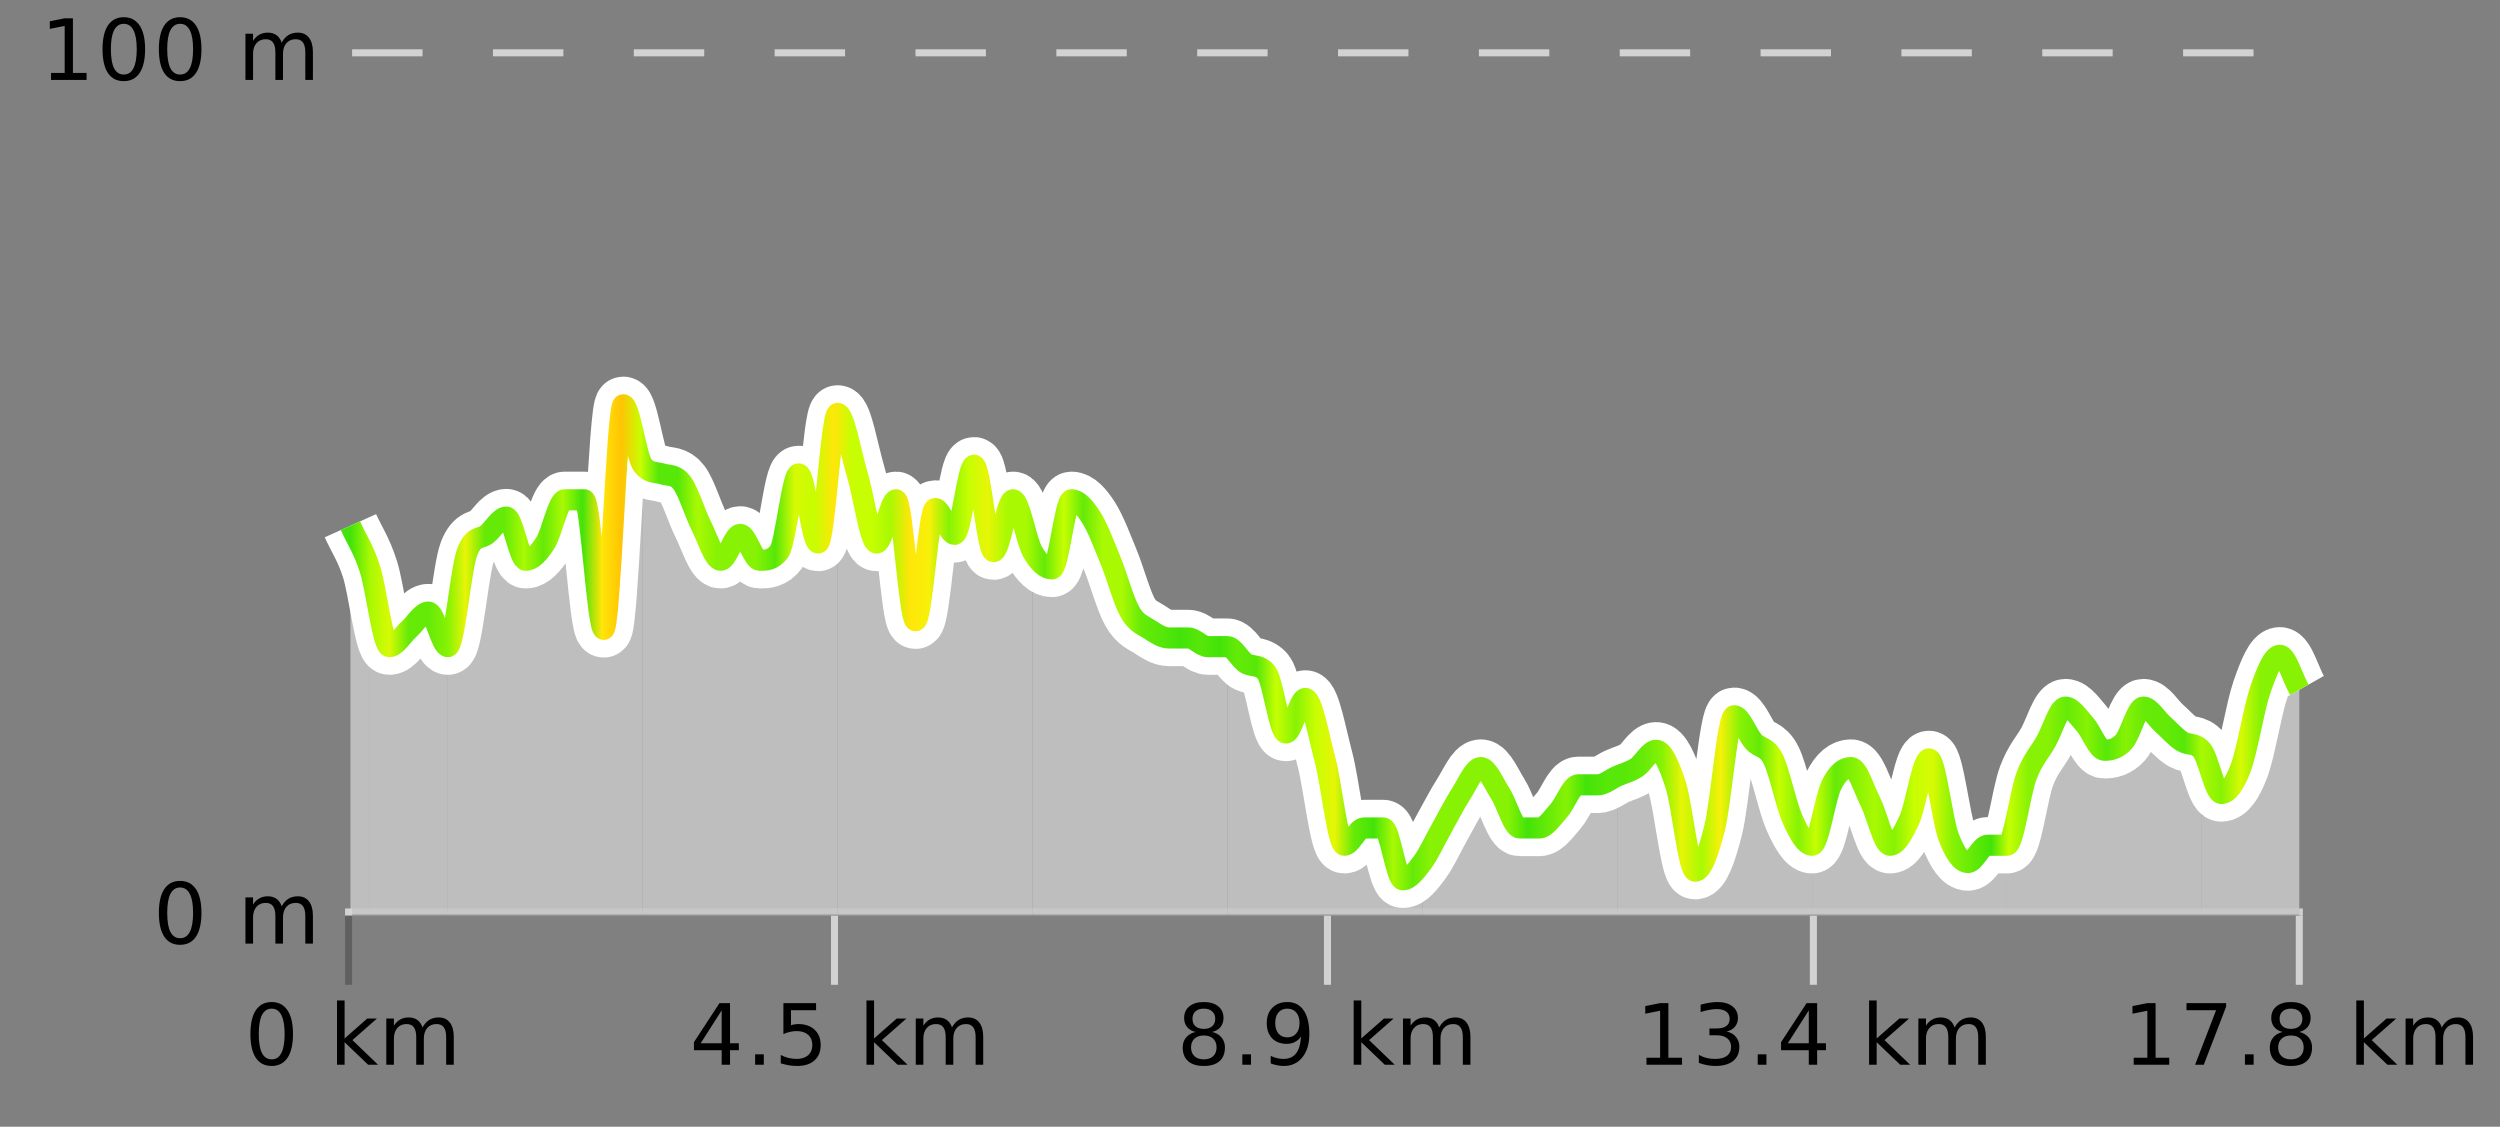 <?xml version="1.0" encoding="UTF-8"?>
<svg xmlns="http://www.w3.org/2000/svg" xmlns:xlink="http://www.w3.org/1999/xlink" width="355pt" height="160pt" viewBox="0 0 355 160" version="1.1">
<rect x="0" y="0" width="355" height="160" fill="#808080" stroke="none"/>
<defs>
<clipPath id="clip1">
  <path d="M 312 93 L 326.5 93 L 326.5 129.84 L 312 129.84 Z M 312 93 "/>
</clipPath>
<clipPath id="clip2">
  <path d="M 284 100 L 313 100 L 313 129.84 L 284 129.84 Z M 284 100 "/>
</clipPath>
<clipPath id="clip3">
  <path d="M 257 107 L 285 107 L 285 129.84 L 257 129.84 Z M 257 107 "/>
</clipPath>
<clipPath id="clip4">
  <path d="M 229 101 L 258 101 L 258 129.84 L 229 129.84 Z M 229 101 "/>
</clipPath>
<clipPath id="clip5">
  <path d="M 201 108 L 230 108 L 230 129.84 L 201 129.84 Z M 201 108 "/>
</clipPath>
<clipPath id="clip6">
  <path d="M 174 91 L 202 91 L 202 129.84 L 174 129.84 Z M 174 91 "/>
</clipPath>
<clipPath id="clip7">
  <path d="M 146 70 L 175 70 L 175 129.84 L 146 129.84 Z M 146 70 "/>
</clipPath>
<clipPath id="clip8">
  <path d="M 118 58 L 147 58 L 147 129.84 L 118 129.84 Z M 118 58 "/>
</clipPath>
<clipPath id="clip9">
  <path d="M 91 58 L 119 58 L 119 129.84 L 91 129.84 Z M 91 58 "/>
</clipPath>
<clipPath id="clip10">
  <path d="M 63 57 L 92 57 L 92 129.84 L 63 129.84 Z M 63 57 "/>
</clipPath>
<clipPath id="clip11">
  <path d="M 52 80 L 64 80 L 64 129.84 L 52 129.84 Z M 52 80 "/>
</clipPath>
<clipPath id="clip12">
  <path d="M 49.762 74 L 53 74 L 53 129.84 L 49.762 129.84 Z M 49.762 74 "/>
</clipPath>
<clipPath id="clip13">
  <path d="M 45.762 3.199 L 330.5 3.199 L 330.5 133.84 L 45.762 133.84 Z M 45.762 3.199 "/>
</clipPath>
<clipPath id="clip14">
  <path d="M 48.262 15 L 328 15 L 328 131.34 L 48.262 131.34 Z M 48.262 15 "/>
</clipPath>
<linearGradient id="linear0" gradientUnits="userSpaceOnUse" x1="49.76" y1="0" x2="326.5" y2="0" >
<stop offset="0" style="stop-color:rgb(26.275%,89.02%,3.529%);stop-opacity:1;"/>
<stop offset="0.01" style="stop-color:rgb(66.275%,97.647%,0.784%);stop-opacity:1;"/>
<stop offset="0.02" style="stop-color:rgb(84.314%,98.039%,1.176%);stop-opacity:1;"/>
<stop offset="0.03" style="stop-color:rgb(39.608%,91.765%,2.745%);stop-opacity:1;"/>
<stop offset="0.04" style="stop-color:rgb(39.608%,91.765%,2.745%);stop-opacity:1;"/>
<stop offset="0.05" style="stop-color:rgb(52.941%,94.902%,1.569%);stop-opacity:1;"/>
<stop offset="0.059" style="stop-color:rgb(90.588%,96.078%,2.353%);stop-opacity:1;"/>
<stop offset="0.069" style="stop-color:rgb(39.608%,91.765%,2.745%);stop-opacity:1;"/>
<stop offset="0.079" style="stop-color:rgb(39.608%,91.765%,2.745%);stop-opacity:1;"/>
<stop offset="0.089" style="stop-color:rgb(66.275%,97.647%,0.784%);stop-opacity:1;"/>
<stop offset="0.099" style="stop-color:rgb(39.608%,91.765%,2.745%);stop-opacity:1;"/>
<stop offset="0.109" style="stop-color:rgb(66.275%,97.647%,0.784%);stop-opacity:1;"/>
<stop offset="0.119" style="stop-color:rgb(26.275%,89.02%,3.529%);stop-opacity:1;"/>
<stop offset="0.129" style="stop-color:rgb(100%,90.196%,3.529%);stop-opacity:1;"/>
<stop offset="0.139" style="stop-color:rgb(100%,76.863%,1.176%);stop-opacity:1;"/>
<stop offset="0.149" style="stop-color:rgb(78.039%,99.608%,0.392%);stop-opacity:1;"/>
<stop offset="0.158" style="stop-color:rgb(34.118%,90.588%,3.137%);stop-opacity:1;"/>
<stop offset="0.168" style="stop-color:rgb(34.118%,90.588%,3.137%);stop-opacity:1;"/>
<stop offset="0.178" style="stop-color:rgb(66.275%,97.647%,0.784%);stop-opacity:1;"/>
<stop offset="0.188" style="stop-color:rgb(52.941%,94.902%,1.569%);stop-opacity:1;"/>
<stop offset="0.198" style="stop-color:rgb(52.941%,94.902%,1.569%);stop-opacity:1;"/>
<stop offset="0.208" style="stop-color:rgb(52.941%,94.902%,1.569%);stop-opacity:1;"/>
<stop offset="0.218" style="stop-color:rgb(34.118%,90.588%,3.137%);stop-opacity:1;"/>
<stop offset="0.228" style="stop-color:rgb(84.314%,98.039%,1.176%);stop-opacity:1;"/>
<stop offset="0.238" style="stop-color:rgb(78.039%,99.608%,0.392%);stop-opacity:1;"/>
<stop offset="0.248" style="stop-color:rgb(100%,90.196%,3.529%);stop-opacity:1;"/>
<stop offset="0.257" style="stop-color:rgb(78.039%,99.608%,0.392%);stop-opacity:1;"/>
<stop offset="0.267" style="stop-color:rgb(78.039%,99.608%,0.392%);stop-opacity:1;"/>
<stop offset="0.277" style="stop-color:rgb(66.275%,97.647%,0.784%);stop-opacity:1;"/>
<stop offset="0.287" style="stop-color:rgb(100%,90.196%,3.529%);stop-opacity:1;"/>
<stop offset="0.297" style="stop-color:rgb(96.863%,94.51%,3.529%);stop-opacity:1;"/>
<stop offset="0.307" style="stop-color:rgb(52.941%,94.902%,1.569%);stop-opacity:1;"/>
<stop offset="0.317" style="stop-color:rgb(78.039%,99.608%,0.392%);stop-opacity:1;"/>
<stop offset="0.327" style="stop-color:rgb(90.588%,96.078%,2.353%);stop-opacity:1;"/>
<stop offset="0.337" style="stop-color:rgb(66.275%,97.647%,0.784%);stop-opacity:1;"/>
<stop offset="0.347" style="stop-color:rgb(66.275%,97.647%,0.784%);stop-opacity:1;"/>
<stop offset="0.356" style="stop-color:rgb(39.608%,91.765%,2.745%);stop-opacity:1;"/>
<stop offset="0.366" style="stop-color:rgb(78.039%,99.608%,0.392%);stop-opacity:1;"/>
<stop offset="0.376" style="stop-color:rgb(39.608%,91.765%,2.745%);stop-opacity:1;"/>
<stop offset="0.386" style="stop-color:rgb(66.275%,97.647%,0.784%);stop-opacity:1;"/>
<stop offset="0.396" style="stop-color:rgb(66.275%,97.647%,0.784%);stop-opacity:1;"/>
<stop offset="0.406" style="stop-color:rgb(39.608%,91.765%,2.745%);stop-opacity:1;"/>
<stop offset="0.416" style="stop-color:rgb(34.118%,90.588%,3.137%);stop-opacity:1;"/>
<stop offset="0.426" style="stop-color:rgb(26.275%,89.02%,3.529%);stop-opacity:1;"/>
<stop offset="0.436" style="stop-color:rgb(34.118%,90.588%,3.137%);stop-opacity:1;"/>
<stop offset="0.446" style="stop-color:rgb(26.275%,89.02%,3.529%);stop-opacity:1;"/>
<stop offset="0.455" style="stop-color:rgb(39.608%,91.765%,2.745%);stop-opacity:1;"/>
<stop offset="0.465" style="stop-color:rgb(34.118%,90.588%,3.137%);stop-opacity:1;"/>
<stop offset="0.475" style="stop-color:rgb(78.039%,99.608%,0.392%);stop-opacity:1;"/>
<stop offset="0.485" style="stop-color:rgb(52.941%,94.902%,1.569%);stop-opacity:1;"/>
<stop offset="0.495" style="stop-color:rgb(78.039%,99.608%,0.392%);stop-opacity:1;"/>
<stop offset="0.505" style="stop-color:rgb(90.588%,96.078%,2.353%);stop-opacity:1;"/>
<stop offset="0.515" style="stop-color:rgb(39.608%,91.765%,2.745%);stop-opacity:1;"/>
<stop offset="0.525" style="stop-color:rgb(26.275%,89.02%,3.529%);stop-opacity:1;"/>
<stop offset="0.535" style="stop-color:rgb(66.275%,97.647%,0.784%);stop-opacity:1;"/>
<stop offset="0.545" style="stop-color:rgb(39.608%,91.765%,2.745%);stop-opacity:1;"/>
<stop offset="0.554" style="stop-color:rgb(52.941%,94.902%,1.569%);stop-opacity:1;"/>
<stop offset="0.564" style="stop-color:rgb(52.941%,94.902%,1.569%);stop-opacity:1;"/>
<stop offset="0.574" style="stop-color:rgb(52.941%,94.902%,1.569%);stop-opacity:1;"/>
<stop offset="0.584" style="stop-color:rgb(52.941%,94.902%,1.569%);stop-opacity:1;"/>
<stop offset="0.594" style="stop-color:rgb(52.941%,94.902%,1.569%);stop-opacity:1;"/>
<stop offset="0.604" style="stop-color:rgb(26.275%,89.02%,3.529%);stop-opacity:1;"/>
<stop offset="0.614" style="stop-color:rgb(39.608%,91.765%,2.745%);stop-opacity:1;"/>
<stop offset="0.624" style="stop-color:rgb(52.941%,94.902%,1.569%);stop-opacity:1;"/>
<stop offset="0.634" style="stop-color:rgb(26.275%,89.02%,3.529%);stop-opacity:1;"/>
<stop offset="0.644" style="stop-color:rgb(34.118%,90.588%,3.137%);stop-opacity:1;"/>
<stop offset="0.653" style="stop-color:rgb(34.118%,90.588%,3.137%);stop-opacity:1;"/>
<stop offset="0.663" style="stop-color:rgb(39.608%,91.765%,2.745%);stop-opacity:1;"/>
<stop offset="0.673" style="stop-color:rgb(52.941%,94.902%,1.569%);stop-opacity:1;"/>
<stop offset="0.683" style="stop-color:rgb(90.588%,96.078%,2.353%);stop-opacity:1;"/>
<stop offset="0.693" style="stop-color:rgb(66.275%,97.647%,0.784%);stop-opacity:1;"/>
<stop offset="0.703" style="stop-color:rgb(96.863%,94.51%,3.529%);stop-opacity:1;"/>
<stop offset="0.713" style="stop-color:rgb(52.941%,94.902%,1.569%);stop-opacity:1;"/>
<stop offset="0.723" style="stop-color:rgb(39.608%,91.765%,2.745%);stop-opacity:1;"/>
<stop offset="0.733" style="stop-color:rgb(78.039%,99.608%,0.392%);stop-opacity:1;"/>
<stop offset="0.743" style="stop-color:rgb(52.941%,94.902%,1.569%);stop-opacity:1;"/>
<stop offset="0.752" style="stop-color:rgb(78.039%,99.608%,0.392%);stop-opacity:1;"/>
<stop offset="0.762" style="stop-color:rgb(39.608%,91.765%,2.745%);stop-opacity:1;"/>
<stop offset="0.772" style="stop-color:rgb(52.941%,94.902%,1.569%);stop-opacity:1;"/>
<stop offset="0.782" style="stop-color:rgb(66.275%,97.647%,0.784%);stop-opacity:1;"/>
<stop offset="0.792" style="stop-color:rgb(52.941%,94.902%,1.569%);stop-opacity:1;"/>
<stop offset="0.802" style="stop-color:rgb(78.039%,99.608%,0.392%);stop-opacity:1;"/>
<stop offset="0.812" style="stop-color:rgb(84.314%,98.039%,1.176%);stop-opacity:1;"/>
<stop offset="0.822" style="stop-color:rgb(52.941%,94.902%,1.569%);stop-opacity:1;"/>
<stop offset="0.832" style="stop-color:rgb(39.608%,91.765%,2.745%);stop-opacity:1;"/>
<stop offset="0.842" style="stop-color:rgb(26.275%,89.02%,3.529%);stop-opacity:1;"/>
<stop offset="0.851" style="stop-color:rgb(78.039%,99.608%,0.392%);stop-opacity:1;"/>
<stop offset="0.861" style="stop-color:rgb(52.941%,94.902%,1.569%);stop-opacity:1;"/>
<stop offset="0.871" style="stop-color:rgb(52.941%,94.902%,1.569%);stop-opacity:1;"/>
<stop offset="0.881" style="stop-color:rgb(39.608%,91.765%,2.745%);stop-opacity:1;"/>
<stop offset="0.891" style="stop-color:rgb(52.941%,94.902%,1.569%);stop-opacity:1;"/>
<stop offset="0.901" style="stop-color:rgb(34.118%,90.588%,3.137%);stop-opacity:1;"/>
<stop offset="0.911" style="stop-color:rgb(52.941%,94.902%,1.569%);stop-opacity:1;"/>
<stop offset="0.921" style="stop-color:rgb(39.608%,91.765%,2.745%);stop-opacity:1;"/>
<stop offset="0.931" style="stop-color:rgb(39.608%,91.765%,2.745%);stop-opacity:1;"/>
<stop offset="0.941" style="stop-color:rgb(34.118%,90.588%,3.137%);stop-opacity:1;"/>
<stop offset="0.95" style="stop-color:rgb(66.275%,97.647%,0.784%);stop-opacity:1;"/>
<stop offset="0.96" style="stop-color:rgb(52.941%,94.902%,1.569%);stop-opacity:1;"/>
<stop offset="0.97" style="stop-color:rgb(84.314%,98.039%,1.176%);stop-opacity:1;"/>
<stop offset="0.98" style="stop-color:rgb(52.941%,94.902%,1.569%);stop-opacity:1;"/>
<stop offset="0.99" style="stop-color:rgb(52.941%,94.902%,1.569%);stop-opacity:1;"/>
<stop offset="1" style="stop-color:rgb(52.941%,94.902%,1.569%);stop-opacity:1;"/>
</linearGradient>
</defs>
<g id="surface1">
<path style="fill:none;stroke-width:1;stroke-linecap:butt;stroke-linejoin:miter;stroke:rgb(0%,0%,0%);stroke-opacity:0.247;stroke-miterlimit:10;" d="M 49.5 130 L 49.5 139.84 "/>
<path style="fill:none;stroke-width:1;stroke-linecap:butt;stroke-linejoin:miter;stroke:rgb(82.353%,82.353%,82.353%);stroke-opacity:1;stroke-miterlimit:10;" d="M 118.5 130 L 118.5 139.84 "/>
<path style="fill:none;stroke-width:1;stroke-linecap:butt;stroke-linejoin:miter;stroke:rgb(82.353%,82.353%,82.353%);stroke-opacity:1;stroke-miterlimit:10;" d="M 188.5 130 L 188.5 139.84 "/>
<path style="fill:none;stroke-width:1;stroke-linecap:butt;stroke-linejoin:miter;stroke:rgb(82.353%,82.353%,82.353%);stroke-opacity:1;stroke-miterlimit:10;" d="M 257.5 130 L 257.5 139.84 "/>
<path style="fill:none;stroke-width:1;stroke-linecap:butt;stroke-linejoin:miter;stroke:rgb(82.353%,82.353%,82.353%);stroke-opacity:1;stroke-miterlimit:10;" d="M 326.5 130 L 326.5 139.84 "/>
<path style="fill:none;stroke-width:1;stroke-linecap:butt;stroke-linejoin:miter;stroke:rgb(82.353%,82.353%,82.353%);stroke-opacity:1;stroke-miterlimit:10;" d="M 49 129.5 L 327 129.5 "/>
<path style=" stroke:none;fill-rule:nonzero;fill:rgb(0%,0%,0%);fill-opacity:1;" d="M 38.574 143.227 C 37.969 143.227 37.512 143.531 37.199 144.133 C 36.895 144.727 36.746 145.629 36.746 146.836 C 36.746 148.035 36.895 148.938 37.199 149.539 C 37.512 150.133 37.969 150.43 38.574 150.43 C 39.188 150.43 39.645 150.133 39.949 149.539 C 40.262 148.938 40.418 148.035 40.418 146.836 C 40.418 145.629 40.262 144.727 39.949 144.133 C 39.645 143.531 39.188 143.227 38.574 143.227 Z M 38.574 142.289 C 39.551 142.289 40.301 142.68 40.824 143.461 C 41.344 144.234 41.605 145.359 41.605 146.836 C 41.605 148.305 41.344 149.43 40.824 150.211 C 40.301 150.984 39.551 151.367 38.574 151.367 C 37.594 151.367 36.844 150.984 36.324 150.211 C 35.812 149.43 35.559 148.305 35.559 146.836 C 35.559 145.359 35.812 144.234 36.324 143.461 C 36.844 142.68 37.594 142.289 38.574 142.289 Z M 47.855 142.07 L 48.934 142.07 L 48.934 147.461 L 52.152 144.633 L 53.527 144.633 L 50.043 147.695 L 53.684 151.195 L 52.277 151.195 L 48.934 147.992 L 48.934 151.195 L 47.855 151.195 Z M 59.996 145.898 C 60.266 145.41 60.59 145.051 60.965 144.82 C 61.34 144.594 61.781 144.477 62.293 144.477 C 62.98 144.477 63.504 144.719 63.871 145.195 C 64.246 145.676 64.434 146.352 64.434 147.227 L 64.434 151.195 L 63.355 151.195 L 63.355 147.273 C 63.355 146.641 63.238 146.172 63.012 145.867 C 62.793 145.566 62.453 145.414 61.996 145.414 C 61.434 145.414 60.988 145.602 60.668 145.977 C 60.344 146.344 60.184 146.848 60.184 147.492 L 60.184 151.195 L 59.105 151.195 L 59.105 147.273 C 59.105 146.641 58.988 146.172 58.762 145.867 C 58.543 145.566 58.199 145.414 57.73 145.414 C 57.176 145.414 56.738 145.602 56.418 145.977 C 56.094 146.344 55.934 146.848 55.934 147.492 L 55.934 151.195 L 54.855 151.195 L 54.855 144.633 L 55.934 144.633 L 55.934 145.648 C 56.184 145.254 56.48 144.961 56.824 144.773 C 57.168 144.578 57.574 144.477 58.043 144.477 C 58.52 144.477 58.926 144.598 59.262 144.836 C 59.594 145.078 59.84 145.43 59.996 145.898 Z M 34.762 140.055 "/>
<path style=" stroke:none;fill-rule:nonzero;fill:rgb(0%,0%,0%);fill-opacity:1;" d="M 102.477 143.477 L 99.492 148.148 L 102.477 148.148 Z M 102.164 142.445 L 103.664 142.445 L 103.664 148.148 L 104.914 148.148 L 104.914 149.133 L 103.664 149.133 L 103.664 151.195 L 102.477 151.195 L 102.477 149.133 L 98.539 149.133 L 98.539 147.992 Z M 107.227 149.711 L 108.461 149.711 L 108.461 151.195 L 107.227 151.195 Z M 111.242 142.445 L 115.883 142.445 L 115.883 143.445 L 112.32 143.445 L 112.32 145.586 C 112.496 145.523 112.668 145.484 112.836 145.461 C 113.012 145.43 113.184 145.414 113.352 145.414 C 114.328 145.414 115.105 145.688 115.68 146.227 C 116.25 146.758 116.539 147.477 116.539 148.383 C 116.539 149.332 116.242 150.066 115.648 150.586 C 115.062 151.109 114.242 151.367 113.18 151.367 C 112.805 151.367 112.422 151.336 112.039 151.273 C 111.664 151.211 111.273 151.117 110.867 150.992 L 110.867 149.805 C 111.219 149.992 111.586 150.133 111.961 150.227 C 112.336 150.32 112.73 150.367 113.148 150.367 C 113.824 150.367 114.359 150.191 114.758 149.836 C 115.152 149.484 115.352 149 115.352 148.383 C 115.352 147.781 115.152 147.301 114.758 146.945 C 114.359 146.594 113.824 146.414 113.148 146.414 C 112.836 146.414 112.516 146.453 112.195 146.523 C 111.883 146.586 111.562 146.691 111.242 146.836 Z M 123.039 142.07 L 124.117 142.07 L 124.117 147.461 L 127.336 144.633 L 128.711 144.633 L 125.227 147.695 L 128.867 151.195 L 127.461 151.195 L 124.117 147.992 L 124.117 151.195 L 123.039 151.195 Z M 135.18 145.898 C 135.449 145.41 135.773 145.051 136.148 144.82 C 136.523 144.594 136.965 144.477 137.477 144.477 C 138.164 144.477 138.688 144.719 139.055 145.195 C 139.43 145.676 139.617 146.352 139.617 147.227 L 139.617 151.195 L 138.539 151.195 L 138.539 147.273 C 138.539 146.641 138.422 146.172 138.195 145.867 C 137.977 145.566 137.637 145.414 137.18 145.414 C 136.617 145.414 136.172 145.602 135.852 145.977 C 135.527 146.344 135.367 146.848 135.367 147.492 L 135.367 151.195 L 134.289 151.195 L 134.289 147.273 C 134.289 146.641 134.172 146.172 133.945 145.867 C 133.727 145.566 133.383 145.414 132.914 145.414 C 132.359 145.414 131.922 145.602 131.602 145.977 C 131.277 146.344 131.117 146.848 131.117 147.492 L 131.117 151.195 L 130.039 151.195 L 130.039 144.633 L 131.117 144.633 L 131.117 145.648 C 131.367 145.254 131.664 144.961 132.008 144.773 C 132.352 144.578 132.758 144.477 133.227 144.477 C 133.703 144.477 134.109 144.598 134.445 144.836 C 134.777 145.078 135.023 145.43 135.18 145.898 Z M 97.945 140.055 "/>
<path style=" stroke:none;fill-rule:nonzero;fill:rgb(0%,0%,0%);fill-opacity:1;" d="M 170.941 147.039 C 170.379 147.039 169.934 147.191 169.613 147.492 C 169.289 147.797 169.129 148.207 169.129 148.727 C 169.129 149.258 169.289 149.676 169.613 149.977 C 169.934 150.281 170.379 150.43 170.941 150.43 C 171.504 150.43 171.945 150.281 172.27 149.977 C 172.59 149.676 172.754 149.258 172.754 148.727 C 172.754 148.207 172.59 147.797 172.27 147.492 C 171.957 147.191 171.512 147.039 170.941 147.039 Z M 169.754 146.539 C 169.254 146.414 168.855 146.18 168.566 145.836 C 168.285 145.484 168.145 145.055 168.145 144.555 C 168.145 143.859 168.395 143.305 168.895 142.898 C 169.395 142.492 170.074 142.289 170.941 142.289 C 171.816 142.289 172.496 142.492 172.988 142.898 C 173.488 143.305 173.738 143.859 173.738 144.555 C 173.738 145.055 173.598 145.484 173.316 145.836 C 173.035 146.18 172.637 146.414 172.129 146.539 C 172.699 146.676 173.145 146.938 173.457 147.32 C 173.777 147.707 173.941 148.176 173.941 148.727 C 173.941 149.582 173.68 150.238 173.16 150.695 C 172.648 151.145 171.91 151.367 170.941 151.367 C 169.98 151.367 169.242 151.145 168.723 150.695 C 168.199 150.238 167.941 149.582 167.941 148.727 C 167.941 148.176 168.102 147.707 168.426 147.32 C 168.746 146.938 169.191 146.676 169.754 146.539 Z M 169.332 144.664 C 169.332 145.125 169.473 145.477 169.754 145.727 C 170.035 145.977 170.43 146.102 170.941 146.102 C 171.449 146.102 171.848 145.977 172.129 145.727 C 172.418 145.477 172.566 145.125 172.566 144.664 C 172.566 144.219 172.418 143.867 172.129 143.617 C 171.848 143.359 171.449 143.227 170.941 143.227 C 170.43 143.227 170.035 143.359 169.754 143.617 C 169.473 143.867 169.332 144.219 169.332 144.664 Z M 176.41 149.711 L 177.645 149.711 L 177.645 151.195 L 176.41 151.195 Z M 180.441 151.008 L 180.441 149.93 C 180.742 150.078 181.043 150.188 181.348 150.258 C 181.648 150.332 181.949 150.367 182.254 150.367 C 183.035 150.367 183.629 150.109 184.035 149.586 C 184.449 149.055 184.684 148.254 184.738 147.18 C 184.52 147.523 184.23 147.785 183.879 147.961 C 183.535 148.141 183.148 148.227 182.723 148.227 C 181.848 148.227 181.152 147.969 180.645 147.445 C 180.133 146.914 179.879 146.188 179.879 145.258 C 179.879 144.363 180.145 143.645 180.676 143.102 C 181.207 142.562 181.914 142.289 182.801 142.289 C 183.809 142.289 184.582 142.68 185.113 143.461 C 185.652 144.234 185.926 145.359 185.926 146.836 C 185.926 148.211 185.598 149.312 184.941 150.133 C 184.285 150.957 183.402 151.367 182.301 151.367 C 181.996 151.367 181.695 151.336 181.395 151.273 C 181.09 151.219 180.773 151.133 180.441 151.008 Z M 182.801 147.305 C 183.332 147.305 183.754 147.125 184.066 146.758 C 184.379 146.395 184.535 145.895 184.535 145.258 C 184.535 144.633 184.379 144.141 184.066 143.773 C 183.754 143.41 183.332 143.227 182.801 143.227 C 182.27 143.227 181.848 143.41 181.535 143.773 C 181.23 144.141 181.082 144.633 181.082 145.258 C 181.082 145.895 181.23 146.395 181.535 146.758 C 181.848 147.125 182.27 147.305 182.801 147.305 Z M 192.223 142.07 L 193.301 142.07 L 193.301 147.461 L 196.52 144.633 L 197.895 144.633 L 194.41 147.695 L 198.051 151.195 L 196.645 151.195 L 193.301 147.992 L 193.301 151.195 L 192.223 151.195 Z M 204.363 145.898 C 204.633 145.41 204.957 145.051 205.332 144.82 C 205.707 144.594 206.148 144.477 206.66 144.477 C 207.348 144.477 207.871 144.719 208.238 145.195 C 208.613 145.676 208.801 146.352 208.801 147.227 L 208.801 151.195 L 207.723 151.195 L 207.723 147.273 C 207.723 146.641 207.605 146.172 207.379 145.867 C 207.16 145.566 206.82 145.414 206.363 145.414 C 205.801 145.414 205.355 145.602 205.035 145.977 C 204.711 146.344 204.551 146.848 204.551 147.492 L 204.551 151.195 L 203.473 151.195 L 203.473 147.273 C 203.473 146.641 203.355 146.172 203.129 145.867 C 202.91 145.566 202.566 145.414 202.098 145.414 C 201.543 145.414 201.105 145.602 200.785 145.977 C 200.461 146.344 200.301 146.848 200.301 147.492 L 200.301 151.195 L 199.223 151.195 L 199.223 144.633 L 200.301 144.633 L 200.301 145.648 C 200.551 145.254 200.848 144.961 201.191 144.773 C 201.535 144.578 201.941 144.477 202.41 144.477 C 202.887 144.477 203.293 144.598 203.629 144.836 C 203.961 145.078 204.207 145.43 204.363 145.898 Z M 167.129 140.055 "/>
<path style=" stroke:none;fill-rule:nonzero;fill:rgb(0%,0%,0%);fill-opacity:1;" d="M 233.801 150.195 L 235.738 150.195 L 235.738 143.523 L 233.629 143.945 L 233.629 142.867 L 235.723 142.445 L 236.91 142.445 L 236.91 150.195 L 238.848 150.195 L 238.848 151.195 L 233.801 151.195 Z M 245.191 146.477 C 245.754 146.602 246.191 146.859 246.504 147.242 C 246.824 147.617 246.988 148.086 246.988 148.648 C 246.988 149.516 246.691 150.188 246.098 150.664 C 245.504 151.133 244.66 151.367 243.566 151.367 C 243.199 151.367 242.82 151.328 242.426 151.258 C 242.039 151.188 241.645 151.078 241.238 150.93 L 241.238 149.789 C 241.559 149.977 241.914 150.125 242.301 150.227 C 242.695 150.32 243.105 150.367 243.535 150.367 C 244.273 150.367 244.836 150.223 245.223 149.93 C 245.617 149.641 245.816 149.211 245.816 148.648 C 245.816 148.141 245.633 147.738 245.27 147.445 C 244.902 147.156 244.402 147.008 243.77 147.008 L 242.738 147.008 L 242.738 146.039 L 243.816 146.039 C 244.387 146.039 244.832 145.926 245.145 145.695 C 245.457 145.457 245.613 145.117 245.613 144.68 C 245.613 144.234 245.449 143.891 245.129 143.648 C 244.816 143.41 244.363 143.289 243.77 143.289 C 243.434 143.289 243.082 143.328 242.707 143.398 C 242.34 143.461 241.934 143.566 241.488 143.711 L 241.488 142.664 C 241.945 142.539 242.367 142.445 242.754 142.383 C 243.148 142.32 243.52 142.289 243.863 142.289 C 244.77 142.289 245.48 142.492 246.004 142.898 C 246.523 143.305 246.785 143.859 246.785 144.555 C 246.785 145.047 246.645 145.457 246.363 145.789 C 246.09 146.125 245.699 146.352 245.191 146.477 Z M 249.598 149.711 L 250.832 149.711 L 250.832 151.195 L 249.598 151.195 Z M 256.848 143.477 L 253.863 148.148 L 256.848 148.148 Z M 256.535 142.445 L 258.035 142.445 L 258.035 148.148 L 259.285 148.148 L 259.285 149.133 L 258.035 149.133 L 258.035 151.195 L 256.848 151.195 L 256.848 149.133 L 252.91 149.133 L 252.91 147.992 Z M 265.41 142.07 L 266.488 142.07 L 266.488 147.461 L 269.707 144.633 L 271.082 144.633 L 267.598 147.695 L 271.238 151.195 L 269.832 151.195 L 266.488 147.992 L 266.488 151.195 L 265.41 151.195 Z M 277.551 145.898 C 277.82 145.41 278.145 145.051 278.52 144.82 C 278.895 144.594 279.336 144.477 279.848 144.477 C 280.535 144.477 281.059 144.719 281.426 145.195 C 281.801 145.676 281.988 146.352 281.988 147.227 L 281.988 151.195 L 280.91 151.195 L 280.91 147.273 C 280.91 146.641 280.793 146.172 280.566 145.867 C 280.348 145.566 280.008 145.414 279.551 145.414 C 278.988 145.414 278.543 145.602 278.223 145.977 C 277.898 146.344 277.738 146.848 277.738 147.492 L 277.738 151.195 L 276.66 151.195 L 276.66 147.273 C 276.66 146.641 276.543 146.172 276.316 145.867 C 276.098 145.566 275.754 145.414 275.285 145.414 C 274.73 145.414 274.293 145.602 273.973 145.977 C 273.648 146.344 273.488 146.848 273.488 147.492 L 273.488 151.195 L 272.41 151.195 L 272.41 144.633 L 273.488 144.633 L 273.488 145.648 C 273.738 145.254 274.035 144.961 274.379 144.773 C 274.723 144.578 275.129 144.477 275.598 144.477 C 276.074 144.477 276.48 144.598 276.816 144.836 C 277.148 145.078 277.395 145.43 277.551 145.898 Z M 232.316 140.055 "/>
<path style=" stroke:none;fill-rule:nonzero;fill:rgb(0%,0%,0%);fill-opacity:1;" d="M 302.984 150.195 L 304.922 150.195 L 304.922 143.523 L 302.812 143.945 L 302.812 142.867 L 304.906 142.445 L 306.094 142.445 L 306.094 150.195 L 308.031 150.195 L 308.031 151.195 L 302.984 151.195 Z M 310.484 142.445 L 316.109 142.445 L 316.109 142.945 L 312.938 151.195 L 311.703 151.195 L 314.688 143.445 L 310.484 143.445 Z M 318.781 149.711 L 320.016 149.711 L 320.016 151.195 L 318.781 151.195 Z M 325.312 147.039 C 324.75 147.039 324.305 147.191 323.984 147.492 C 323.66 147.797 323.5 148.207 323.5 148.727 C 323.5 149.258 323.66 149.676 323.984 149.977 C 324.305 150.281 324.75 150.43 325.312 150.43 C 325.875 150.43 326.316 150.281 326.641 149.977 C 326.961 149.676 327.125 149.258 327.125 148.727 C 327.125 148.207 326.961 147.797 326.641 147.492 C 326.328 147.191 325.883 147.039 325.312 147.039 Z M 324.125 146.539 C 323.625 146.414 323.227 146.18 322.938 145.836 C 322.656 145.484 322.516 145.055 322.516 144.555 C 322.516 143.859 322.766 143.305 323.266 142.898 C 323.766 142.492 324.445 142.289 325.312 142.289 C 326.188 142.289 326.867 142.492 327.359 142.898 C 327.859 143.305 328.109 143.859 328.109 144.555 C 328.109 145.055 327.969 145.484 327.688 145.836 C 327.406 146.18 327.008 146.414 326.5 146.539 C 327.07 146.676 327.516 146.938 327.828 147.32 C 328.148 147.707 328.312 148.176 328.312 148.727 C 328.312 149.582 328.051 150.238 327.531 150.695 C 327.02 151.145 326.281 151.367 325.312 151.367 C 324.352 151.367 323.613 151.145 323.094 150.695 C 322.57 150.238 322.312 149.582 322.312 148.727 C 322.312 148.176 322.473 147.707 322.797 147.32 C 323.117 146.938 323.562 146.676 324.125 146.539 Z M 323.703 144.664 C 323.703 145.125 323.844 145.477 324.125 145.727 C 324.406 145.977 324.801 146.102 325.312 146.102 C 325.82 146.102 326.219 145.977 326.5 145.727 C 326.789 145.477 326.938 145.125 326.938 144.664 C 326.938 144.219 326.789 143.867 326.5 143.617 C 326.219 143.359 325.82 143.227 325.312 143.227 C 324.801 143.227 324.406 143.359 324.125 143.617 C 323.844 143.867 323.703 144.219 323.703 144.664 Z M 334.594 142.07 L 335.672 142.07 L 335.672 147.461 L 338.891 144.633 L 340.266 144.633 L 336.781 147.695 L 340.422 151.195 L 339.016 151.195 L 335.672 147.992 L 335.672 151.195 L 334.594 151.195 Z M 346.734 145.898 C 347.004 145.41 347.328 145.051 347.703 144.82 C 348.078 144.594 348.52 144.477 349.031 144.477 C 349.719 144.477 350.242 144.719 350.609 145.195 C 350.984 145.676 351.172 146.352 351.172 147.227 L 351.172 151.195 L 350.094 151.195 L 350.094 147.273 C 350.094 146.641 349.977 146.172 349.75 145.867 C 349.531 145.566 349.191 145.414 348.734 145.414 C 348.172 145.414 347.727 145.602 347.406 145.977 C 347.082 146.344 346.922 146.848 346.922 147.492 L 346.922 151.195 L 345.844 151.195 L 345.844 147.273 C 345.844 146.641 345.727 146.172 345.5 145.867 C 345.281 145.566 344.938 145.414 344.469 145.414 C 343.914 145.414 343.477 145.602 343.156 145.977 C 342.832 146.344 342.672 146.848 342.672 147.492 L 342.672 151.195 L 341.594 151.195 L 341.594 144.633 L 342.672 144.633 L 342.672 145.648 C 342.922 145.254 343.219 144.961 343.562 144.773 C 343.906 144.578 344.312 144.477 344.781 144.477 C 345.258 144.477 345.664 144.598 346 144.836 C 346.332 145.078 346.578 145.43 346.734 145.898 Z M 301.5 140.055 "/>
<path style="fill:none;stroke-width:1;stroke-linecap:butt;stroke-linejoin:miter;stroke:rgb(82.353%,82.353%,82.353%);stroke-opacity:1;stroke-dasharray:10,10;stroke-miterlimit:10;" d="M 50 7.5 L 326.5 7.5 "/>
<path style="fill:none;stroke-width:1;stroke-linecap:butt;stroke-linejoin:miter;stroke:rgb(0%,0%,0%);stroke-opacity:0.247;stroke-miterlimit:10;" d="M 50 129.5 L 326.5 129.5 "/>
<g clip-path="url(#clip1)" clip-rule="nonzero">
<path style=" stroke:none;fill-rule:nonzero;fill:rgb(84.706%,84.706%,84.706%);fill-opacity:0.698;" d="M 312.664 106.539 C 313.586 108.582 314.508 112.672 315.43 112.672 C 316.352 112.672 317.273 111.445 318.199 108.992 C 319.121 106.539 320.043 100.609 320.965 97.953 C 321.887 95.297 322.809 93.047 323.734 93.047 C 324.656 93.047 325.578 96.32 326.5 97.953 L 326.5 129.84 L 312.664 129.84 Z M 312.664 106.539 "/>
</g>
<g clip-path="url(#clip2)" clip-rule="nonzero">
<path style=" stroke:none;fill-rule:nonzero;fill:rgb(84.706%,84.706%,84.706%);fill-opacity:0.698;" d="M 284.988 120.027 C 285.91 116.758 286.832 112.672 287.758 110.219 C 288.68 107.766 289.602 106.945 290.523 105.312 C 291.445 103.676 292.367 100.406 293.293 100.406 C 294.215 100.406 295.137 101.836 296.059 102.859 C 296.98 103.883 297.902 106.539 298.824 106.539 C 299.75 106.539 300.672 106.336 301.594 105.312 C 302.516 104.289 303.438 100.406 304.359 100.406 C 305.285 100.406 306.207 102.043 307.129 102.859 C 308.051 103.676 308.973 104.699 309.895 105.312 C 310.816 105.926 311.742 106.129 312.664 106.539 L 312.664 129.84 L 284.988 129.84 Z M 284.988 120.027 "/>
</g>
<g clip-path="url(#clip3)" clip-rule="nonzero">
<path style=" stroke:none;fill-rule:nonzero;fill:rgb(84.706%,84.706%,84.706%);fill-opacity:0.698;" d="M 257.316 120.027 C 258.238 117.168 259.16 113.285 260.082 111.445 C 261.004 109.605 261.926 108.992 262.852 108.992 C 263.773 108.992 264.695 112.059 265.617 113.898 C 266.539 115.738 267.461 120.027 268.383 120.027 C 269.309 120.027 270.23 118.395 271.152 116.348 C 272.074 114.305 272.996 107.766 273.918 107.766 C 274.844 107.766 275.766 116.348 276.688 118.801 C 277.609 121.254 278.531 122.48 279.453 122.48 C 280.375 122.48 281.301 120.027 282.223 120.027 C 283.145 120.027 284.066 120.027 284.988 120.027 L 284.988 129.84 L 257.316 129.84 Z M 257.316 120.027 "/>
</g>
<g clip-path="url(#clip4)" clip-rule="nonzero">
<path style=" stroke:none;fill-rule:nonzero;fill:rgb(84.706%,84.706%,84.706%);fill-opacity:0.698;" d="M 229.641 110.219 C 230.562 109.809 231.484 109.605 232.41 108.992 C 233.332 108.379 234.254 106.539 235.176 106.539 C 236.098 106.539 237.02 108.582 237.941 111.445 C 238.867 114.305 239.789 123.707 240.711 123.707 C 241.633 123.707 242.555 121.254 243.477 117.574 C 244.402 113.898 245.324 101.633 246.246 101.633 C 247.168 101.633 248.09 104.289 249.012 105.312 C 249.934 106.336 250.859 105.926 251.781 107.766 C 252.703 109.605 253.625 114.305 254.547 116.348 C 255.469 118.395 256.391 118.801 257.316 120.027 L 257.316 129.84 L 229.641 129.84 Z M 229.641 110.219 "/>
</g>
<g clip-path="url(#clip5)" clip-rule="nonzero">
<path style=" stroke:none;fill-rule:nonzero;fill:rgb(84.706%,84.706%,84.706%);fill-opacity:0.698;" d="M 201.969 122.48 C 202.891 120.848 203.812 119.211 204.734 117.574 C 205.656 115.941 206.578 114.102 207.5 112.672 C 208.426 111.238 209.348 108.992 210.27 108.992 C 211.191 108.992 212.113 111.238 213.035 112.672 C 213.961 114.102 214.883 117.574 215.805 117.574 C 216.727 117.574 217.648 117.574 218.57 117.574 C 219.492 117.574 220.418 116.145 221.34 115.125 C 222.262 114.102 223.184 111.445 224.105 111.445 C 225.027 111.445 225.949 111.445 226.875 111.445 C 227.797 111.445 228.719 110.625 229.641 110.219 L 229.641 129.84 L 201.969 129.84 Z M 201.969 122.48 "/>
</g>
<g clip-path="url(#clip6)" clip-rule="nonzero">
<path style=" stroke:none;fill-rule:nonzero;fill:rgb(84.706%,84.706%,84.706%);fill-opacity:0.698;" d="M 174.293 91.82 C 175.215 92.641 176.137 93.844 177.059 94.273 C 177.984 94.703 178.906 94.352 179.828 95.5 C 180.75 96.648 181.672 104.086 182.594 104.086 C 183.52 104.086 184.441 99.18 185.363 99.18 C 186.285 99.18 187.207 104.289 188.129 107.766 C 189.051 111.238 189.977 120.027 190.898 120.027 C 191.82 120.027 192.742 117.574 193.664 117.574 C 194.586 117.574 195.508 117.574 196.434 117.574 C 197.355 117.574 198.277 124.934 199.199 124.934 C 200.121 124.934 201.043 123.301 201.969 122.48 L 201.969 129.84 L 174.293 129.84 Z M 174.293 91.82 "/>
</g>
<g clip-path="url(#clip7)" clip-rule="nonzero">
<path style=" stroke:none;fill-rule:nonzero;fill:rgb(84.706%,84.706%,84.706%);fill-opacity:0.698;" d="M 146.617 78.332 C 147.543 79.148 148.465 80.785 149.387 80.785 C 150.309 80.785 151.23 70.973 152.152 70.973 C 153.078 70.973 154 71.996 154.922 73.426 C 155.844 74.855 156.766 77.309 157.688 79.559 C 158.609 81.805 159.535 85.281 160.457 86.914 C 161.379 88.551 162.301 88.754 163.223 89.367 C 164.145 89.98 165.066 90.594 165.992 90.594 C 166.914 90.594 167.836 90.594 168.758 90.594 C 169.68 90.594 170.602 91.82 171.527 91.82 C 172.449 91.82 173.371 91.82 174.293 91.82 L 174.293 129.84 L 146.617 129.84 Z M 146.617 78.332 "/>
</g>
<g clip-path="url(#clip8)" clip-rule="nonzero">
<path style=" stroke:none;fill-rule:nonzero;fill:rgb(84.706%,84.706%,84.706%);fill-opacity:0.698;" d="M 118.945 58.707 C 119.867 61.57 120.789 64.227 121.711 67.293 C 122.637 70.359 123.559 77.105 124.48 77.105 C 125.402 77.105 126.324 70.973 127.246 70.973 C 128.168 70.973 129.094 88.141 130.016 88.141 C 130.938 88.141 131.859 72.199 132.781 72.199 C 133.703 72.199 134.625 75.879 135.551 75.879 C 136.473 75.879 137.395 66.066 138.316 66.066 C 139.238 66.066 140.16 78.332 141.086 78.332 C 142.008 78.332 142.93 70.973 143.852 70.973 C 144.773 70.973 145.695 75.879 146.617 78.332 L 146.617 129.84 L 118.945 129.84 Z M 118.945 58.707 "/>
</g>
<g clip-path="url(#clip9)" clip-rule="nonzero">
<path style=" stroke:none;fill-rule:nonzero;fill:rgb(84.706%,84.706%,84.706%);fill-opacity:0.698;" d="M 91.27 66.066 C 92.195 66.477 93.117 66.906 94.039 67.293 C 94.961 67.68 95.883 67.355 96.805 68.52 C 97.727 69.684 98.652 72.812 99.574 74.652 C 100.496 76.492 101.418 79.559 102.34 79.559 C 103.262 79.559 104.184 75.879 105.109 75.879 C 106.031 75.879 106.953 79.559 107.875 79.559 C 108.797 79.559 109.719 79.559 110.645 78.332 C 111.566 77.105 112.488 67.293 113.41 67.293 C 114.332 67.293 115.254 77.105 116.176 77.105 C 117.102 77.105 118.023 64.84 118.945 58.707 L 118.945 129.84 L 91.27 129.84 Z M 91.27 66.066 "/>
</g>
<g clip-path="url(#clip10)" clip-rule="nonzero">
<path style=" stroke:none;fill-rule:nonzero;fill:rgb(84.706%,84.706%,84.706%);fill-opacity:0.698;" d="M 63.598 91.82 C 64.52 87.324 65.441 80.676 66.363 78.332 C 67.285 75.988 68.211 76.602 69.133 75.879 C 70.055 75.156 70.977 73.426 71.898 73.426 C 72.82 73.426 73.742 79.559 74.668 79.559 C 75.59 79.559 76.512 78.535 77.434 77.105 C 78.355 75.676 79.277 70.973 80.203 70.973 C 81.125 70.973 82.047 70.973 82.969 70.973 C 83.891 70.973 84.812 89.367 85.734 89.367 C 86.66 89.367 87.582 57.48 88.504 57.48 C 89.426 57.48 90.348 63.207 91.27 66.066 L 91.27 129.84 L 63.598 129.84 Z M 63.598 91.82 "/>
</g>
<g clip-path="url(#clip11)" clip-rule="nonzero">
<path style=" stroke:none;fill-rule:nonzero;fill:rgb(84.706%,84.706%,84.706%);fill-opacity:0.698;" d="M 52.527 80.785 C 53.449 84.465 54.371 91.82 55.293 91.82 C 56.219 91.82 57.141 90.188 58.062 89.367 C 58.984 88.551 59.906 86.914 60.828 86.914 C 61.754 86.914 62.676 90.188 63.598 91.82 L 63.598 129.84 L 52.527 129.84 Z M 52.527 80.785 "/>
</g>
<g clip-path="url(#clip12)" clip-rule="nonzero">
<path style=" stroke:none;fill-rule:nonzero;fill:rgb(84.706%,84.706%,84.706%);fill-opacity:0.698;" d="M 49.762 74.652 C 50.684 76.695 51.605 78.738 52.527 80.785 L 52.527 129.84 L 49.762 129.84 Z M 49.762 74.652 "/>
</g>
<g clip-path="url(#clip13)" clip-rule="nonzero">
<path style="fill:none;stroke-width:8;stroke-linecap:butt;stroke-linejoin:miter;stroke:rgb(100%,100%,100%);stroke-opacity:1;stroke-miterlimit:10;" d="M 49.762 74.652 C 50.684 76.695 51.605 77.922 52.527 80.785 C 53.449 83.645 54.371 91.82 55.293 91.82 C 56.219 91.82 57.141 90.188 58.062 89.367 C 58.984 88.551 59.906 86.914 60.828 86.914 C 61.754 86.914 62.676 91.82 63.598 91.82 C 64.52 91.82 65.441 80.676 66.363 78.332 C 67.285 75.988 68.211 76.602 69.133 75.879 C 70.055 75.156 70.977 73.426 71.898 73.426 C 72.82 73.426 73.742 79.559 74.668 79.559 C 75.59 79.559 76.512 78.535 77.434 77.105 C 78.355 75.676 79.277 70.973 80.203 70.973 C 81.125 70.973 82.047 70.973 82.969 70.973 C 83.891 70.973 84.812 89.367 85.734 89.367 C 86.66 89.367 87.582 57.48 88.504 57.48 C 89.426 57.48 90.348 64.879 91.27 66.066 C 92.195 67.258 93.117 67.004 94.039 67.293 C 94.961 67.582 95.883 67.328 96.805 68.52 C 97.727 69.711 98.652 72.812 99.574 74.652 C 100.496 76.492 101.418 79.559 102.34 79.559 C 103.262 79.559 104.184 75.879 105.109 75.879 C 106.031 75.879 106.953 79.559 107.875 79.559 C 108.797 79.559 109.719 79.559 110.645 78.332 C 111.566 77.105 112.488 67.293 113.41 67.293 C 114.332 67.293 115.254 77.105 116.176 77.105 C 117.102 77.105 118.023 58.707 118.945 58.707 C 119.867 58.707 120.789 64.227 121.711 67.293 C 122.637 70.359 123.559 77.105 124.48 77.105 C 125.402 77.105 126.324 70.973 127.246 70.973 C 128.168 70.973 129.094 88.141 130.016 88.141 C 130.938 88.141 131.859 72.199 132.781 72.199 C 133.703 72.199 134.625 75.879 135.551 75.879 C 136.473 75.879 137.395 66.066 138.316 66.066 C 139.238 66.066 140.16 78.332 141.086 78.332 C 142.008 78.332 142.93 70.973 143.852 70.973 C 144.773 70.973 145.695 76.695 146.617 78.332 C 147.543 79.965 148.465 80.785 149.387 80.785 C 150.309 80.785 151.23 70.973 152.152 70.973 C 153.078 70.973 154 71.996 154.922 73.426 C 155.844 74.855 156.766 77.309 157.688 79.559 C 158.609 81.805 159.535 85.281 160.457 86.914 C 161.379 88.551 162.301 88.754 163.223 89.367 C 164.145 89.98 165.066 90.594 165.992 90.594 C 166.914 90.594 167.836 90.594 168.758 90.594 C 169.68 90.594 170.602 91.82 171.527 91.82 C 172.449 91.82 173.371 91.82 174.293 91.82 C 175.215 91.82 176.137 93.844 177.059 94.273 C 177.984 94.703 178.906 94.352 179.828 95.5 C 180.75 96.648 181.672 104.086 182.594 104.086 C 183.52 104.086 184.441 99.18 185.363 99.18 C 186.285 99.18 187.207 104.289 188.129 107.766 C 189.051 111.238 189.977 120.027 190.898 120.027 C 191.82 120.027 192.742 117.574 193.664 117.574 C 194.586 117.574 195.508 117.574 196.434 117.574 C 197.355 117.574 198.277 124.934 199.199 124.934 C 200.121 124.934 201.043 123.707 201.969 122.48 C 202.891 121.254 203.812 119.211 204.734 117.574 C 205.656 115.941 206.578 114.102 207.5 112.672 C 208.426 111.238 209.348 108.992 210.27 108.992 C 211.191 108.992 212.113 111.238 213.035 112.672 C 213.961 114.102 214.883 117.574 215.805 117.574 C 216.727 117.574 217.648 117.574 218.57 117.574 C 219.492 117.574 220.418 116.145 221.34 115.125 C 222.262 114.102 223.184 111.445 224.105 111.445 C 225.027 111.445 225.949 111.445 226.875 111.445 C 227.797 111.445 228.719 110.625 229.641 110.219 C 230.562 109.809 231.484 109.605 232.41 108.992 C 233.332 108.379 234.254 106.539 235.176 106.539 C 236.098 106.539 237.02 108.582 237.941 111.445 C 238.867 114.305 239.789 123.707 240.711 123.707 C 241.633 123.707 242.555 121.254 243.477 117.574 C 244.402 113.898 245.324 101.633 246.246 101.633 C 247.168 101.633 248.09 104.289 249.012 105.312 C 249.934 106.336 250.859 105.926 251.781 107.766 C 252.703 109.605 253.625 114.305 254.547 116.348 C 255.469 118.395 256.391 120.027 257.316 120.027 C 258.238 120.027 259.16 113.285 260.082 111.445 C 261.004 109.605 261.926 108.992 262.852 108.992 C 263.773 108.992 264.695 112.059 265.617 113.898 C 266.539 115.738 267.461 120.027 268.383 120.027 C 269.309 120.027 270.23 118.395 271.152 116.348 C 272.074 114.305 272.996 107.766 273.918 107.766 C 274.844 107.766 275.766 116.348 276.688 118.801 C 277.609 121.254 278.531 122.48 279.453 122.48 C 280.375 122.48 281.301 120.027 282.223 120.027 C 283.145 120.027 284.066 120.027 284.988 120.027 C 285.91 120.027 286.832 112.672 287.758 110.219 C 288.68 107.766 289.602 106.945 290.523 105.312 C 291.445 103.676 292.367 100.406 293.293 100.406 C 294.215 100.406 295.137 101.836 296.059 102.859 C 296.98 103.883 297.902 106.539 298.824 106.539 C 299.75 106.539 300.672 106.336 301.594 105.312 C 302.516 104.289 303.438 100.406 304.359 100.406 C 305.285 100.406 306.207 102.043 307.129 102.859 C 308.051 103.676 308.973 104.762 309.895 105.312 C 310.816 105.859 311.742 105.441 312.664 106.539 C 313.586 107.637 314.508 112.672 315.43 112.672 C 316.352 112.672 317.273 111.445 318.199 108.992 C 319.121 106.539 320.043 100.609 320.965 97.953 C 321.887 95.297 322.809 93.047 323.734 93.047 C 324.656 93.047 325.578 96.32 326.5 97.953 "/>
</g>
<g clip-path="url(#clip14)" clip-rule="nonzero">
<path style="fill:none;stroke-width:3;stroke-linecap:butt;stroke-linejoin:miter;stroke:url(#linear0);stroke-miterlimit:10;" d="M 49.762 74.652 C 50.684 76.695 51.605 77.922 52.527 80.785 C 53.449 83.645 54.371 91.82 55.293 91.82 C 56.219 91.82 57.141 90.188 58.062 89.367 C 58.984 88.551 59.906 86.914 60.828 86.914 C 61.754 86.914 62.676 91.82 63.598 91.82 C 64.52 91.82 65.441 80.676 66.363 78.332 C 67.285 75.988 68.211 76.602 69.133 75.879 C 70.055 75.156 70.977 73.426 71.898 73.426 C 72.82 73.426 73.742 79.559 74.668 79.559 C 75.59 79.559 76.512 78.535 77.434 77.105 C 78.355 75.676 79.277 70.973 80.203 70.973 C 81.125 70.973 82.047 70.973 82.969 70.973 C 83.891 70.973 84.812 89.367 85.734 89.367 C 86.66 89.367 87.582 57.48 88.504 57.48 C 89.426 57.48 90.348 64.879 91.27 66.066 C 92.195 67.258 93.117 67.004 94.039 67.293 C 94.961 67.582 95.883 67.328 96.805 68.52 C 97.727 69.711 98.652 72.812 99.574 74.652 C 100.496 76.492 101.418 79.559 102.34 79.559 C 103.262 79.559 104.184 75.879 105.109 75.879 C 106.031 75.879 106.953 79.559 107.875 79.559 C 108.797 79.559 109.719 79.559 110.645 78.332 C 111.566 77.105 112.488 67.293 113.41 67.293 C 114.332 67.293 115.254 77.105 116.176 77.105 C 117.102 77.105 118.023 58.707 118.945 58.707 C 119.867 58.707 120.789 64.227 121.711 67.293 C 122.637 70.359 123.559 77.105 124.48 77.105 C 125.402 77.105 126.324 70.973 127.246 70.973 C 128.168 70.973 129.094 88.141 130.016 88.141 C 130.938 88.141 131.859 72.199 132.781 72.199 C 133.703 72.199 134.625 75.879 135.551 75.879 C 136.473 75.879 137.395 66.066 138.316 66.066 C 139.238 66.066 140.16 78.332 141.086 78.332 C 142.008 78.332 142.93 70.973 143.852 70.973 C 144.773 70.973 145.695 76.695 146.617 78.332 C 147.543 79.965 148.465 80.785 149.387 80.785 C 150.309 80.785 151.23 70.973 152.152 70.973 C 153.078 70.973 154 71.996 154.922 73.426 C 155.844 74.855 156.766 77.309 157.688 79.559 C 158.609 81.805 159.535 85.281 160.457 86.914 C 161.379 88.551 162.301 88.754 163.223 89.367 C 164.145 89.98 165.066 90.594 165.992 90.594 C 166.914 90.594 167.836 90.594 168.758 90.594 C 169.68 90.594 170.602 91.82 171.527 91.82 C 172.449 91.82 173.371 91.82 174.293 91.82 C 175.215 91.82 176.137 93.844 177.059 94.273 C 177.984 94.703 178.906 94.352 179.828 95.5 C 180.75 96.648 181.672 104.086 182.594 104.086 C 183.52 104.086 184.441 99.18 185.363 99.18 C 186.285 99.18 187.207 104.289 188.129 107.766 C 189.051 111.238 189.977 120.027 190.898 120.027 C 191.82 120.027 192.742 117.574 193.664 117.574 C 194.586 117.574 195.508 117.574 196.434 117.574 C 197.355 117.574 198.277 124.934 199.199 124.934 C 200.121 124.934 201.043 123.707 201.969 122.48 C 202.891 121.254 203.812 119.211 204.734 117.574 C 205.656 115.941 206.578 114.102 207.5 112.672 C 208.426 111.238 209.348 108.992 210.27 108.992 C 211.191 108.992 212.113 111.238 213.035 112.672 C 213.961 114.102 214.883 117.574 215.805 117.574 C 216.727 117.574 217.648 117.574 218.57 117.574 C 219.492 117.574 220.418 116.145 221.34 115.125 C 222.262 114.102 223.184 111.445 224.105 111.445 C 225.027 111.445 225.949 111.445 226.875 111.445 C 227.797 111.445 228.719 110.625 229.641 110.219 C 230.562 109.809 231.484 109.605 232.41 108.992 C 233.332 108.379 234.254 106.539 235.176 106.539 C 236.098 106.539 237.02 108.582 237.941 111.445 C 238.867 114.305 239.789 123.707 240.711 123.707 C 241.633 123.707 242.555 121.254 243.477 117.574 C 244.402 113.898 245.324 101.633 246.246 101.633 C 247.168 101.633 248.09 104.289 249.012 105.312 C 249.934 106.336 250.859 105.926 251.781 107.766 C 252.703 109.605 253.625 114.305 254.547 116.348 C 255.469 118.395 256.391 120.027 257.316 120.027 C 258.238 120.027 259.16 113.285 260.082 111.445 C 261.004 109.605 261.926 108.992 262.852 108.992 C 263.773 108.992 264.695 112.059 265.617 113.898 C 266.539 115.738 267.461 120.027 268.383 120.027 C 269.309 120.027 270.23 118.395 271.152 116.348 C 272.074 114.305 272.996 107.766 273.918 107.766 C 274.844 107.766 275.766 116.348 276.688 118.801 C 277.609 121.254 278.531 122.48 279.453 122.48 C 280.375 122.48 281.301 120.027 282.223 120.027 C 283.145 120.027 284.066 120.027 284.988 120.027 C 285.91 120.027 286.832 112.672 287.758 110.219 C 288.68 107.766 289.602 106.945 290.523 105.312 C 291.445 103.676 292.367 100.406 293.293 100.406 C 294.215 100.406 295.137 101.836 296.059 102.859 C 296.98 103.883 297.902 106.539 298.824 106.539 C 299.75 106.539 300.672 106.336 301.594 105.312 C 302.516 104.289 303.438 100.406 304.359 100.406 C 305.285 100.406 306.207 102.043 307.129 102.859 C 308.051 103.676 308.973 104.762 309.895 105.312 C 310.816 105.859 311.742 105.441 312.664 106.539 C 313.586 107.637 314.508 112.672 315.43 112.672 C 316.352 112.672 317.273 111.445 318.199 108.992 C 319.121 106.539 320.043 100.609 320.965 97.953 C 321.887 95.297 322.809 93.047 323.734 93.047 C 324.656 93.047 325.578 96.32 326.5 97.953 "/>
</g>
<path style=" stroke:none;fill-rule:nonzero;fill:rgb(0%,0%,0%);fill-opacity:1;" d="M 7.246 10.352 L 9.184 10.352 L 9.184 3.68 L 7.074 4.102 L 7.074 3.023 L 9.168 2.602 L 10.355 2.602 L 10.355 10.352 L 12.293 10.352 L 12.293 11.352 L 7.246 11.352 Z M 17.574 3.383 C 16.969 3.383 16.512 3.688 16.199 4.289 C 15.895 4.883 15.746 5.785 15.746 6.992 C 15.746 8.191 15.895 9.094 16.199 9.695 C 16.512 10.289 16.969 10.586 17.574 10.586 C 18.188 10.586 18.645 10.289 18.949 9.695 C 19.262 9.094 19.418 8.191 19.418 6.992 C 19.418 5.785 19.262 4.883 18.949 4.289 C 18.645 3.688 18.188 3.383 17.574 3.383 Z M 17.574 2.445 C 18.551 2.445 19.301 2.836 19.824 3.617 C 20.344 4.391 20.605 5.516 20.605 6.992 C 20.605 8.461 20.344 9.586 19.824 10.367 C 19.301 11.141 18.551 11.523 17.574 11.523 C 16.594 11.523 15.844 11.141 15.324 10.367 C 14.812 9.586 14.559 8.461 14.559 6.992 C 14.559 5.516 14.812 4.391 15.324 3.617 C 15.844 2.836 16.594 2.445 17.574 2.445 Z M 25.574 3.383 C 24.969 3.383 24.512 3.688 24.199 4.289 C 23.895 4.883 23.746 5.785 23.746 6.992 C 23.746 8.191 23.895 9.094 24.199 9.695 C 24.512 10.289 24.969 10.586 25.574 10.586 C 26.188 10.586 26.645 10.289 26.949 9.695 C 27.262 9.094 27.418 8.191 27.418 6.992 C 27.418 5.785 27.262 4.883 26.949 4.289 C 26.645 3.688 26.188 3.383 25.574 3.383 Z M 25.574 2.445 C 26.551 2.445 27.301 2.836 27.824 3.617 C 28.344 4.391 28.605 5.516 28.605 6.992 C 28.605 8.461 28.344 9.586 27.824 10.367 C 27.301 11.141 26.551 11.523 25.574 11.523 C 24.594 11.523 23.844 11.141 23.324 10.367 C 22.812 9.586 22.559 8.461 22.559 6.992 C 22.559 5.516 22.812 4.391 23.324 3.617 C 23.844 2.836 24.594 2.445 25.574 2.445 Z M 39.996 6.055 C 40.266 5.566 40.59 5.207 40.965 4.977 C 41.34 4.75 41.781 4.633 42.293 4.633 C 42.98 4.633 43.504 4.875 43.871 5.352 C 44.246 5.832 44.434 6.508 44.434 7.383 L 44.434 11.352 L 43.355 11.352 L 43.355 7.43 C 43.355 6.797 43.238 6.328 43.012 6.023 C 42.793 5.723 42.453 5.57 41.996 5.57 C 41.434 5.57 40.988 5.758 40.668 6.133 C 40.344 6.5 40.184 7.004 40.184 7.648 L 40.184 11.352 L 39.105 11.352 L 39.105 7.43 C 39.105 6.797 38.988 6.328 38.762 6.023 C 38.543 5.723 38.199 5.57 37.73 5.57 C 37.176 5.57 36.738 5.758 36.418 6.133 C 36.094 6.5 35.934 7.004 35.934 7.648 L 35.934 11.352 L 34.855 11.352 L 34.855 4.789 L 35.934 4.789 L 35.934 5.805 C 36.184 5.41 36.48 5.117 36.824 4.93 C 37.168 4.734 37.574 4.633 38.043 4.633 C 38.52 4.633 38.926 4.754 39.262 4.992 C 39.594 5.234 39.84 5.586 39.996 6.055 Z M 5.762 0.215 "/>
<path style=" stroke:none;fill-rule:nonzero;fill:rgb(0%,0%,0%);fill-opacity:1;" d="M 25.574 126.023 C 24.969 126.023 24.512 126.328 24.199 126.93 C 23.895 127.523 23.746 128.426 23.746 129.633 C 23.746 130.832 23.895 131.734 24.199 132.336 C 24.512 132.93 24.969 133.227 25.574 133.227 C 26.188 133.227 26.645 132.93 26.949 132.336 C 27.262 131.734 27.418 130.832 27.418 129.633 C 27.418 128.426 27.262 127.523 26.949 126.93 C 26.645 126.328 26.188 126.023 25.574 126.023 Z M 25.574 125.086 C 26.551 125.086 27.301 125.477 27.824 126.258 C 28.344 127.031 28.605 128.156 28.605 129.633 C 28.605 131.102 28.344 132.227 27.824 133.008 C 27.301 133.781 26.551 134.164 25.574 134.164 C 24.594 134.164 23.844 133.781 23.324 133.008 C 22.812 132.227 22.559 131.102 22.559 129.633 C 22.559 128.156 22.812 127.031 23.324 126.258 C 23.844 125.477 24.594 125.086 25.574 125.086 Z M 39.996 128.695 C 40.266 128.207 40.59 127.848 40.965 127.617 C 41.34 127.391 41.781 127.273 42.293 127.273 C 42.98 127.273 43.504 127.516 43.871 127.992 C 44.246 128.473 44.434 129.148 44.434 130.023 L 44.434 133.992 L 43.355 133.992 L 43.355 130.07 C 43.355 129.438 43.238 128.969 43.012 128.664 C 42.793 128.363 42.453 128.211 41.996 128.211 C 41.434 128.211 40.988 128.398 40.668 128.773 C 40.344 129.141 40.184 129.645 40.184 130.289 L 40.184 133.992 L 39.105 133.992 L 39.105 130.07 C 39.105 129.438 38.988 128.969 38.762 128.664 C 38.543 128.363 38.199 128.211 37.73 128.211 C 37.176 128.211 36.738 128.398 36.418 128.773 C 36.094 129.141 35.934 129.645 35.934 130.289 L 35.934 133.992 L 34.855 133.992 L 34.855 127.43 L 35.934 127.43 L 35.934 128.445 C 36.184 128.051 36.48 127.758 36.824 127.57 C 37.168 127.375 37.574 127.273 38.043 127.273 C 38.52 127.273 38.926 127.395 39.262 127.633 C 39.594 127.875 39.84 128.227 39.996 128.695 Z M 21.762 122.855 "/>
</g>
</svg>
